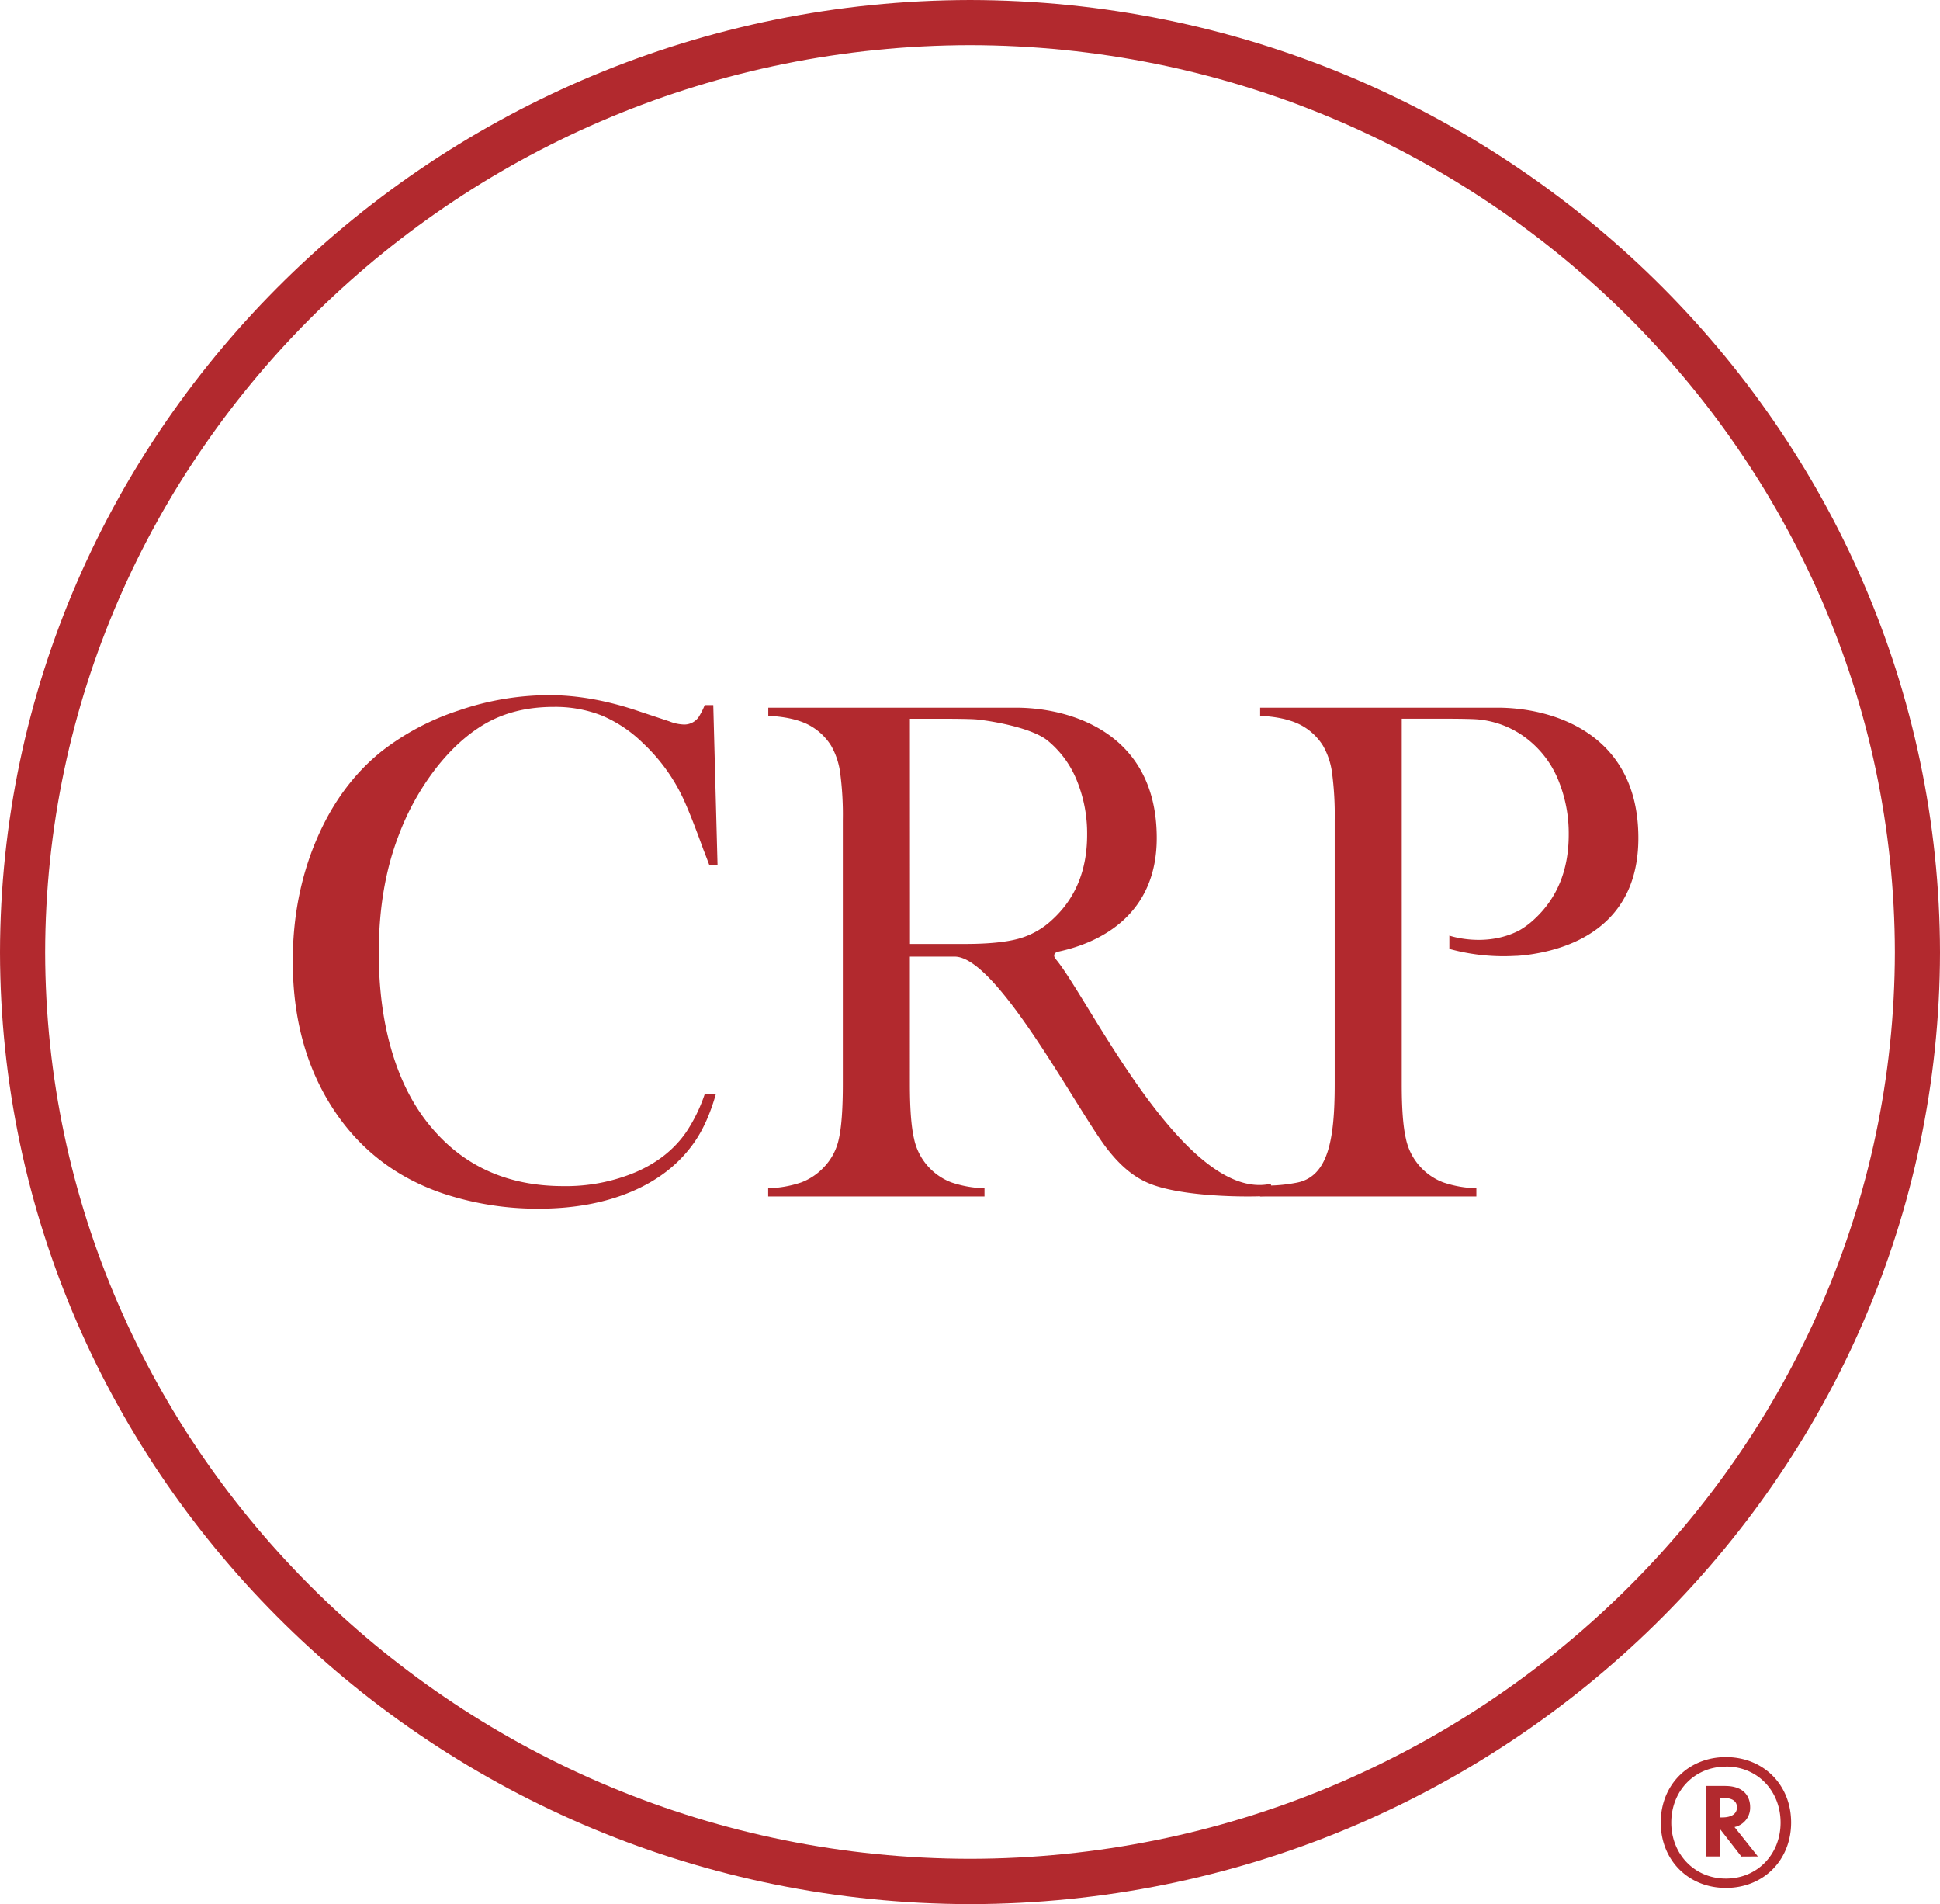 <svg xmlns="http://www.w3.org/2000/svg" viewBox="0 0 813.4 798.16"><defs><style>.cls-1{fill:#b2292e;}</style></defs><g id="Layer_2" data-name="Layer 2"><g id="Layer_1-2" data-name="Layer 1"><path class="cls-1" d="M406.77,798.16C182.84,797.89.37,618.92,0,399.23v0C.37,179.43,182.83.35,406.74,0,630.67.35,813.07,179.43,813.4,399.19,813.07,618.92,630.66,797.89,406.77,798.16Zm-387.84-399c.35,209.28,174.34,379.77,387.84,380,213.46-.27,387.39-170.76,387.71-380C794.16,189.87,620.23,19.26,406.74,18.93c-213.47.33-387.46,170.94-387.81,380.3Z"/><path class="cls-1" d="M532.5,496.28c-36,7.38-76.43-78.42-89.83-94.22-1.3-1.54-.7-3,1.69-3.26h-.14C461.89,394.9,485,383.08,485,351.28c0-43.19-34.72-54.14-57.41-54.63,0,0-14.3,0-20.14,0H322.12v3.45h1q9.54.6,15.51,3.53a24.56,24.56,0,0,1,9.83,8.93,30.94,30.94,0,0,1,3.8,11.33,133.66,133.66,0,0,1,1.12,19.9V454.4q0,15.47-1.64,22.82a24.36,24.36,0,0,1-6.41,12.16,25.31,25.31,0,0,1-9.32,6.24,46.55,46.55,0,0,1-13.93,2.47v3.45h90.7v-3.45a46.55,46.55,0,0,1-13.93-2.47,25.1,25.1,0,0,1-15.65-18.47q-1.71-7.44-1.71-22.75V401h18.59c18.25-.52,53.23,67.71,65.15,81.83,5.33,6.59,10.35,10.35,15.06,12.55,11.6,5.64,36.7,6.58,50.19,6C532.4,500.75,533.61,496.05,532.5,496.28Zm-151-195H394q12.22,0,15.65.3c8.35.9,23.7,3.9,29.77,9a41.77,41.77,0,0,1,12.14,16.74,58.65,58.65,0,0,1,4.25,22.6q0,22.21-14.61,35.58a33.54,33.54,0,0,1-14.23,8q-8,2.19-22.73,2.18H381.53Z"/><path class="cls-1" d="M295.49,458.59a66.93,66.93,0,0,1-7.76,15.93q-7.46,10.82-21,16.74a75.38,75.38,0,0,1-30.55,5.93q-34,0-54.55-23.72-11.18-12.75-17-31.68t-5.81-42.49q0-27.78,8.49-49.54a107.83,107.83,0,0,1,15.35-27.56q9.39-12.07,20.27-18.54,12.38-7.35,29.21-7.35a53.27,53.27,0,0,1,20.12,3.6,55.08,55.08,0,0,1,17.29,11.56,75.62,75.62,0,0,1,16.84,23.12q3.28,7.05,8.5,21.47c.59,1.5,1.44,3.71,2.53,6.6h3.43l-1.79-67.11h-3.58a31.5,31.5,0,0,1-2.53,5,7.35,7.35,0,0,1-6.11,3.15,18.09,18.09,0,0,1-6.26-1.35l-12.22-4.05q-20.12-6.92-38.15-6.91a117.26,117.26,0,0,0-37.78,6.38A106,106,0,0,0,160,314.92Q142.43,329,132.59,352.23t-9.84,50.67q0,35.89,16.84,61.78t46.8,35.82a125.89,125.89,0,0,0,39.35,6.15q22,0,38.82-7.06t26.31-20.42c4-5.61,7-12.56,9.28-20.58Z"/><path class="cls-1" d="M686.93,351.28c0-43.19-34.72-54.14-57.41-54.63,0,0-6.14,0-12,0H528.35v3.45h1q9.54.6,15.5,3.53a24.52,24.52,0,0,1,9.84,8.93,30.94,30.94,0,0,1,3.8,11.33,133.66,133.66,0,0,1,1.12,19.9V454.4c0,23.66-2.8,39.2-16.44,41.45a66.33,66.33,0,0,1-14.86,1.07v4.62h90.7v-3.45a46.55,46.55,0,0,1-13.93-2.47,25.1,25.1,0,0,1-15.65-18.47q-1.72-7.44-1.71-22.75V301.26h16.35q12.23,0,15.65.3a39.28,39.28,0,0,1,21.62,9,41.77,41.77,0,0,1,12.14,16.74,58.65,58.65,0,0,1,4.25,22.6q0,22.21-14.61,35.58A33.85,33.85,0,0,1,637,390c-14.25,7.4-29.32,2.18-29.32,2.18v5.58a85.72,85.72,0,0,0,28.09,2.9v0l.5,0c.89-.06,1.68-.13,2.33-.2,0,0,.07,0,.1,0C657.65,398.36,686.93,388.75,686.93,351.28Z"/><path class="cls-1" d="M723.64,736.53c15.81,0,27.34,11.7,27.34,27.42s-11.53,27.42-27.34,27.42-27.33-11.7-27.33-27.42S707.84,736.53,723.64,736.53Zm0,4c-13.35,0-22.91,10.34-22.91,23.46s9.64,23.46,22.91,23.46,22.92-10.27,22.92-23.46S737,740.49,723.64,740.49Zm6.48,37.68L721,766.48v11.69h-5.61V748.62h7.82c9.4,0,10.59,6,10.59,8.85a8.29,8.29,0,0,1-6.56,8.38l9.8,12.32ZM721,761.81h1.11c4.1,0,6.16-1.65,6.16-4.18,0-3.79-4-4-6-4H721Z"/></g></g></svg>